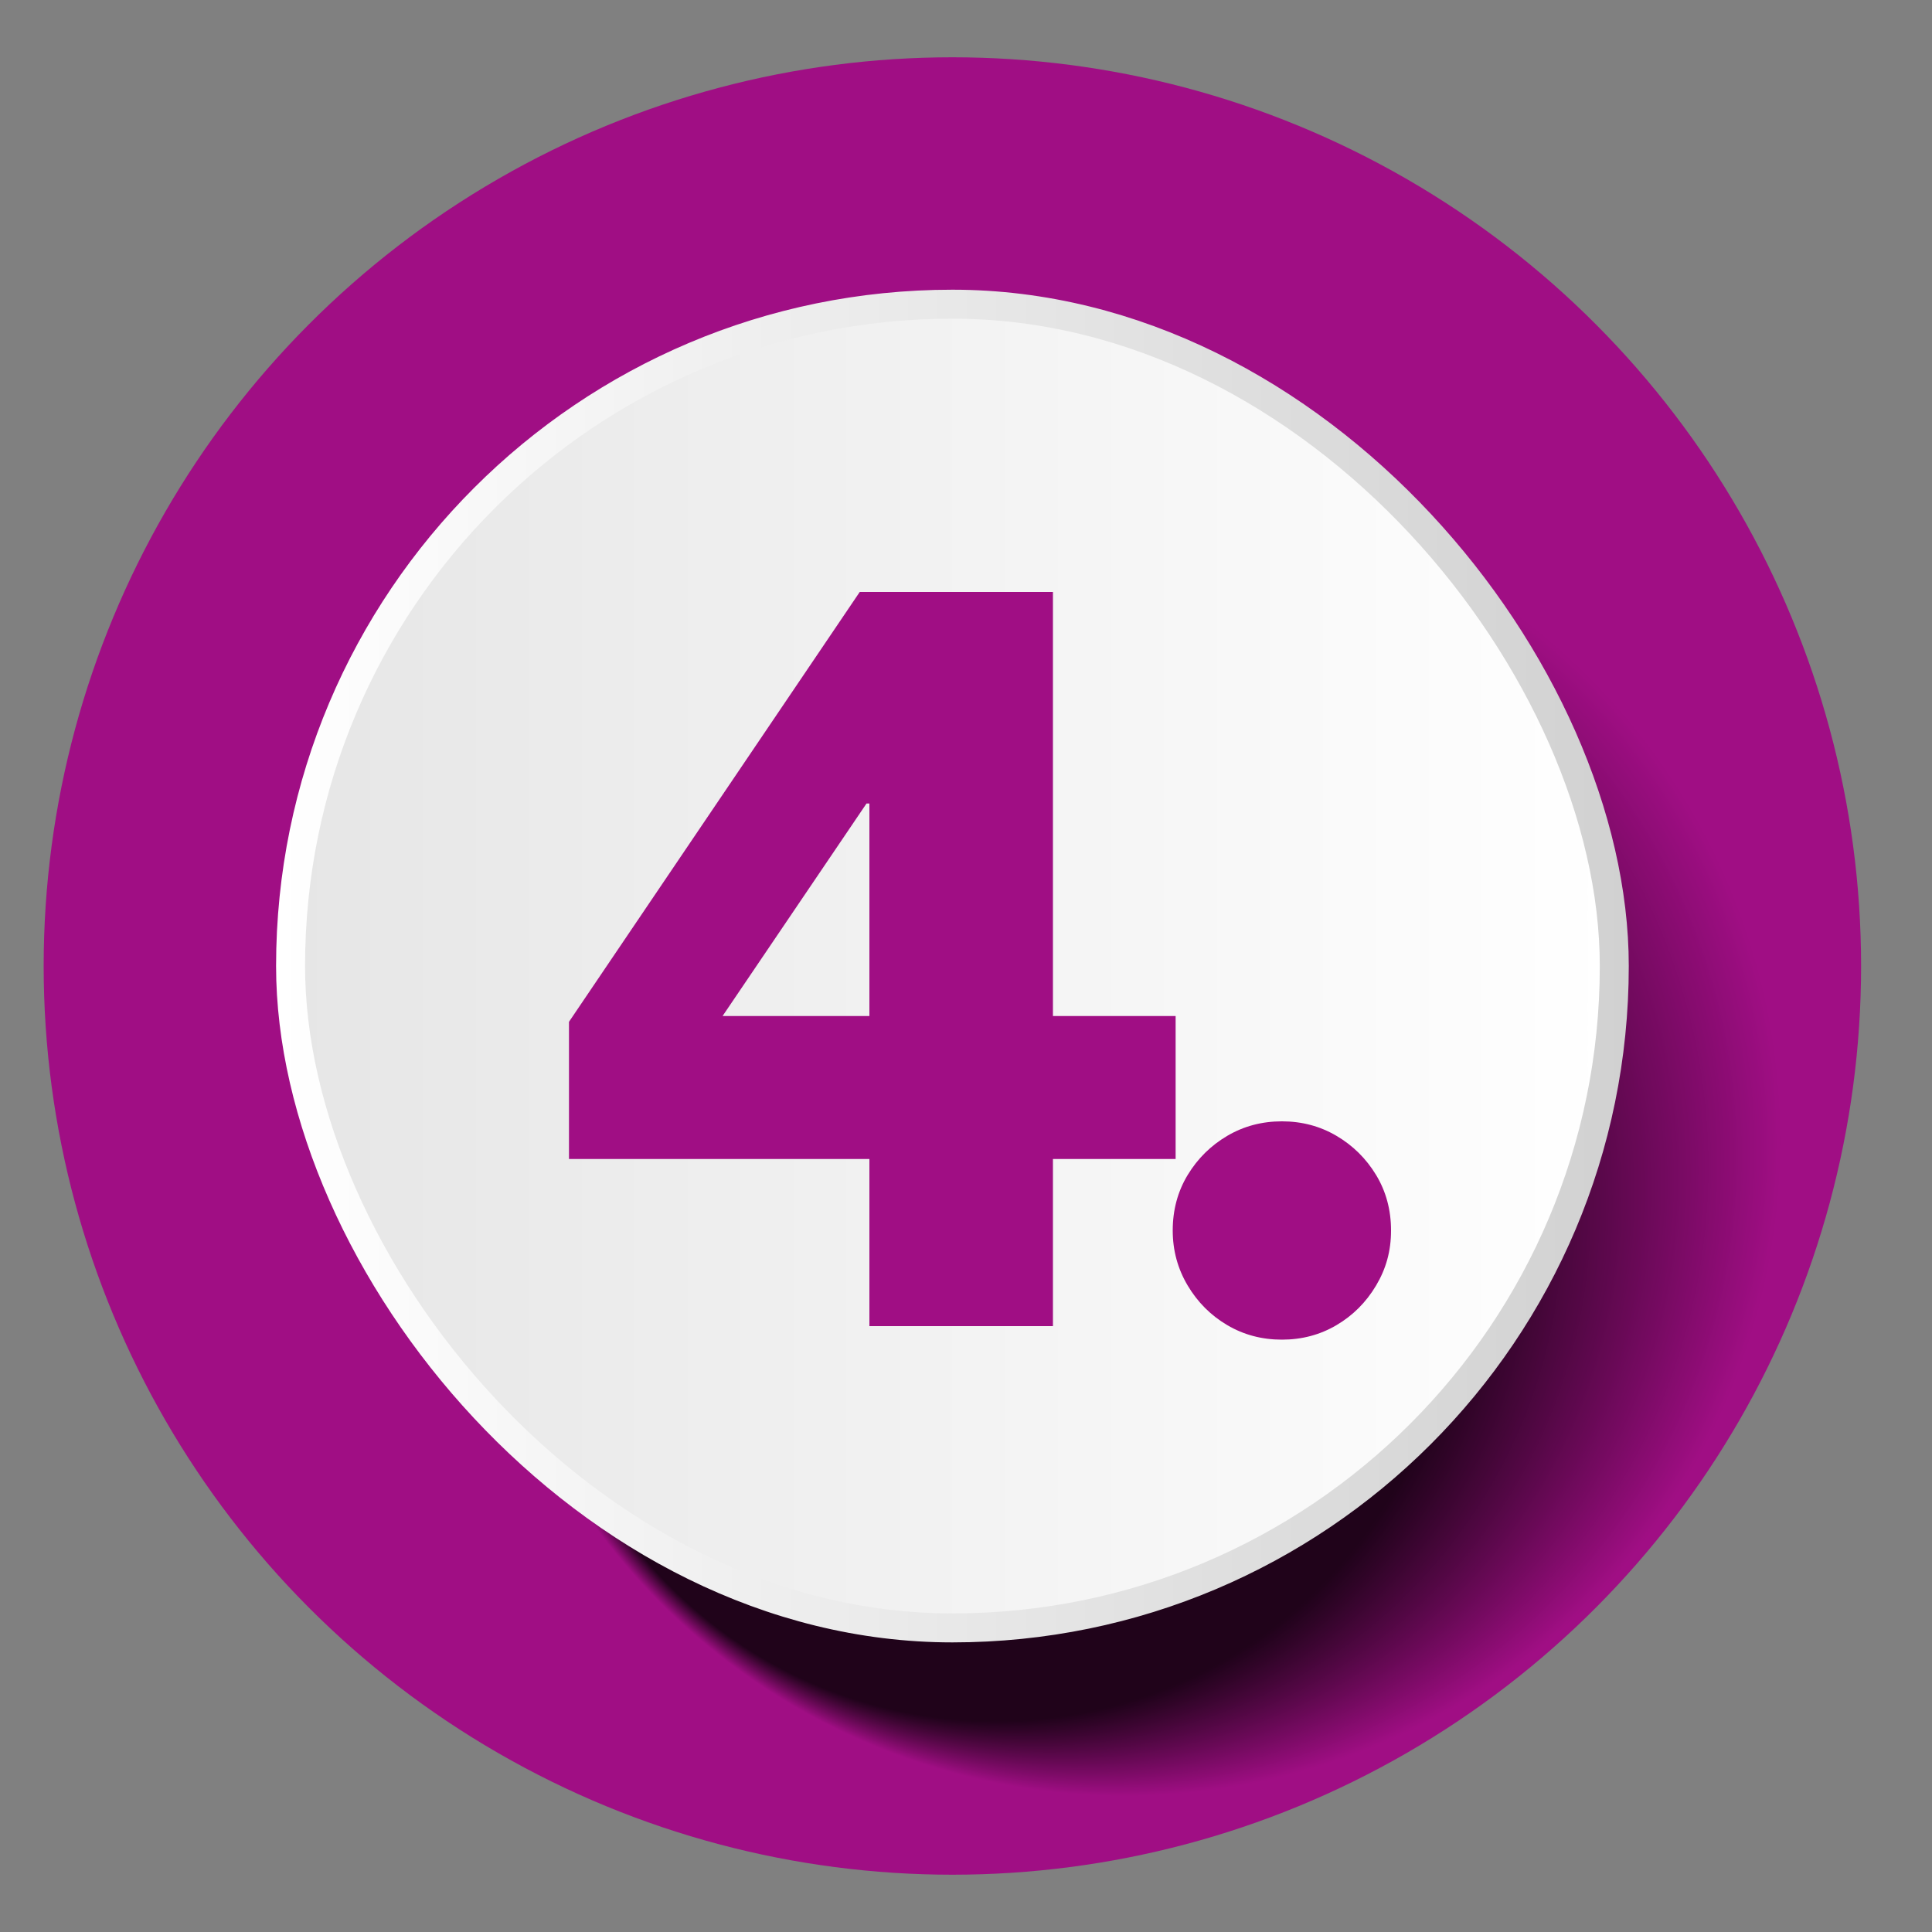 <?xml version="1.0" encoding="UTF-8"?><svg xmlns="http://www.w3.org/2000/svg" xmlns:xlink="http://www.w3.org/1999/xlink" viewBox="0 0 200 200"><rect x="0" y="0" width="200" height="200" fill="#808080" stroke="none"/><defs><style>.cls-1{fill:url(#linear-gradient);stroke:url(#linear-gradient-2);stroke-miterlimit:10;stroke-width:3px;}.cls-2{fill:#a00e84;}.cls-3{fill:url(#radial-gradient);}.cls-3,.cls-4{mix-blend-mode:multiply;}.cls-5{isolation:isolate;}.cls-4{opacity:.8;}</style><radialGradient id="radial-gradient" cx="-87.5" cy="257.68" fx="-141.58" fy="286.78" r="67.9" gradientTransform="translate(134.27 -153.54) rotate(-15)" gradientUnits="userSpaceOnUse"><stop offset=".7" stop-color="#000"/><stop offset="1" stop-color="#000" stop-opacity="0"/></radialGradient><linearGradient id="linear-gradient" x1="107.27" y1="119.21" x2="244.29" y2="119.21" gradientTransform="translate(-77.19 -19.21)" gradientUnits="userSpaceOnUse"><stop offset="0" stop-color="#e6e6e6"/><stop offset="1" stop-color="#fff"/></linearGradient><linearGradient id="linear-gradient-2" x1="105.77" y1="119.21" x2="245.79" y2="119.21" gradientTransform="translate(-77.19 -19.21)" gradientUnits="userSpaceOnUse"><stop offset="0" stop-color="#fff"/><stop offset="1" stop-color="#d1d1d1"/></linearGradient></defs><g class="cls-5"><g id="Circles"><g><g><circle class="cls-2" cx="98.59" cy="100" r="94.07"/><g class="cls-4"><circle class="cls-3" cx="113.83" cy="111.86" r="81.65"/></g><rect class="cls-1" x="30.08" y="31.49" width="137.03" height="137.03" rx="68.51" ry="68.51"/></g><g><path class="cls-2" d="M58.9,105.78l30.1-44.5h20v43.9h12.7v14.8h-12.7v17.3h-19v-17.3h-31.1v-14.2Zm15.9-.6h15.2v-22h-.3l-14.9,22Z"/><path class="cls-2" d="M121.4,127.38c0-2.13,.52-4.05,1.55-5.75,1.03-1.7,2.4-3.05,4.1-4.05s3.58-1.5,5.65-1.5,3.95,.5,5.65,1.5c1.7,1,3.07,2.35,4.1,4.05,1.03,1.7,1.55,3.62,1.55,5.75s-.52,3.97-1.55,5.7c-1.03,1.73-2.4,3.1-4.1,4.1-1.7,1-3.58,1.5-5.65,1.5s-3.95-.5-5.65-1.5-3.07-2.37-4.1-4.1c-1.03-1.73-1.55-3.63-1.55-5.7Z"/></g></g></g></g></svg>